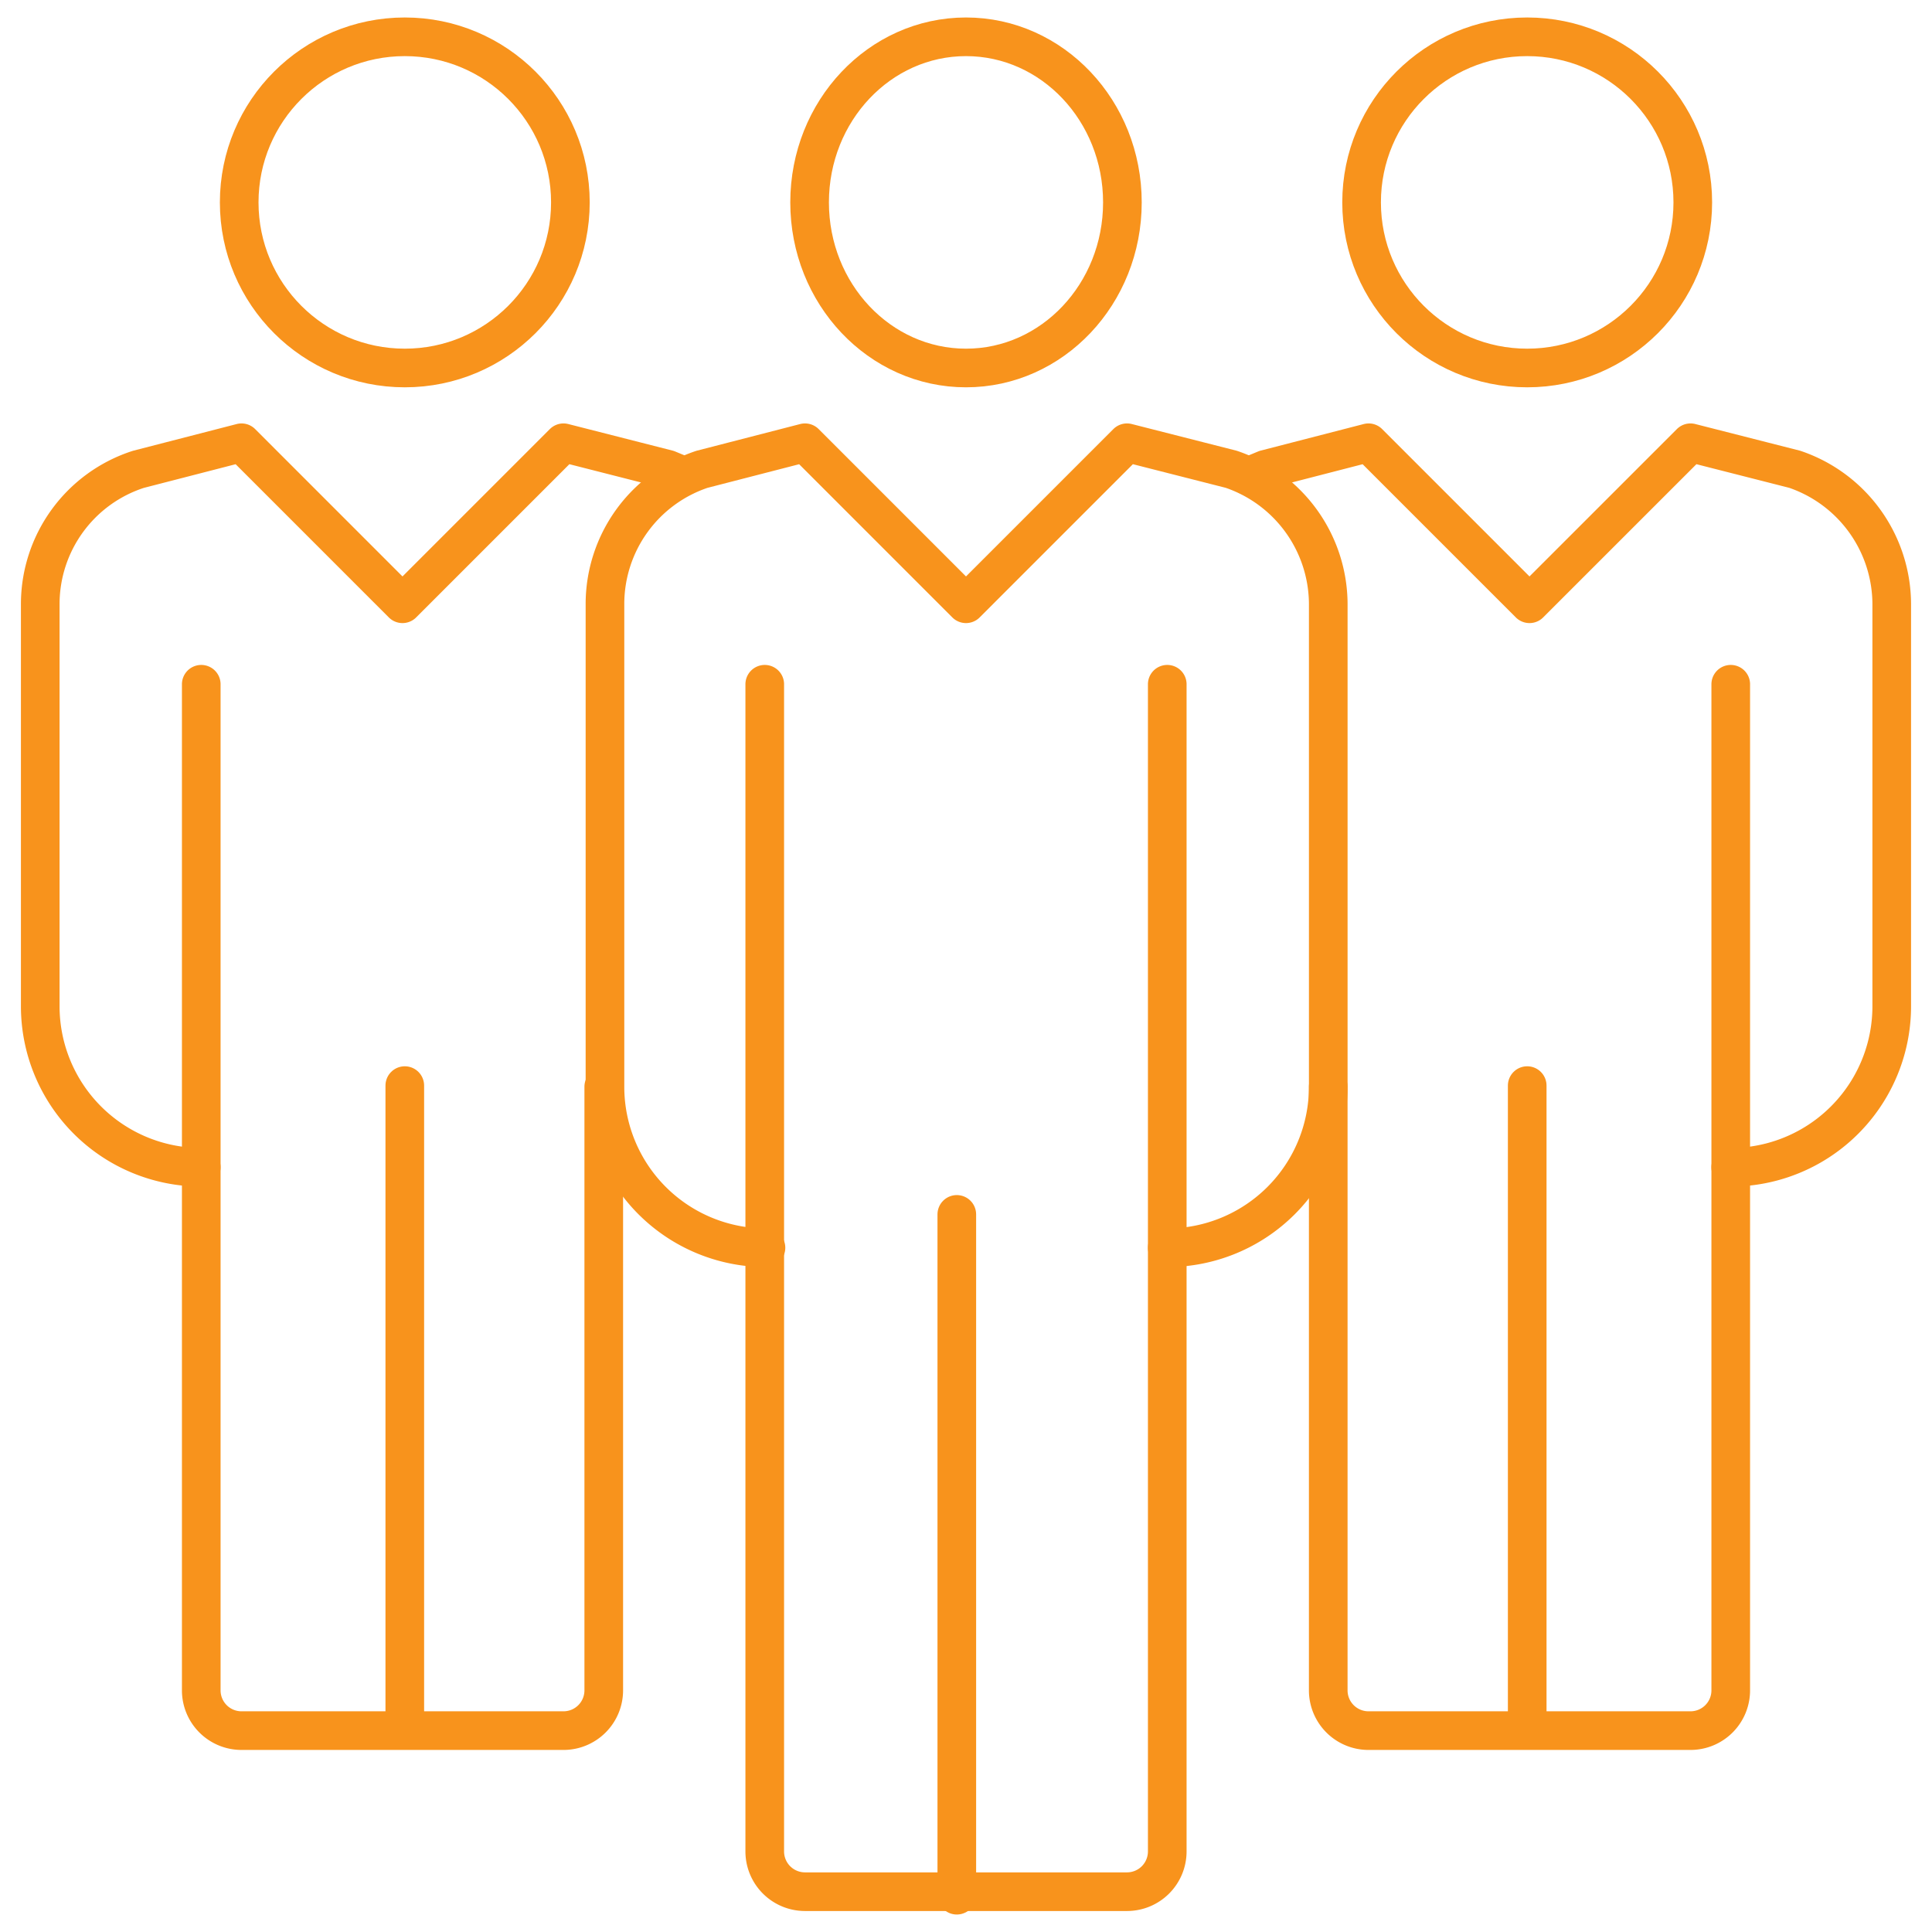 <svg xmlns="http://www.w3.org/2000/svg" xmlns:xlink="http://www.w3.org/1999/xlink" width="125" height="125" viewBox="0 0 125 125"><defs><clipPath id="clip-path"><rect id="Rectangle_189" data-name="Rectangle 189" width="125" height="125" fill="none" stroke="#f8931c" stroke-width="2.5"></rect></clipPath></defs><g id="Group_189960" data-name="Group 189960" clip-path="url(#clip-path)"><path id="Path_354" data-name="Path 354" d="M42.667,13.161,41.6,12.719,34.854,11,24.437,21.417,14.021,11,7.354,12.719A9.165,9.165,0,0,0,1,21.417V47.458A10.417,10.417,0,0,0,11.417,57.875" transform="translate(1.604 17.646)" fill="none" stroke="#f8931c" stroke-linecap="round" stroke-linejoin="round" stroke-width="2.5"></path><path id="Path_355" data-name="Path 355" d="M62.2,57.875A10.417,10.417,0,0,0,72.618,47.458V21.417a9.244,9.244,0,0,0-6.276-8.7L59.6,11,49.181,21.417,38.764,11,32.1,12.719l-1.068.443" transform="translate(49.777 17.646)" fill="none" stroke="#f8931c" stroke-linecap="round" stroke-linejoin="round" stroke-width="2.5"></path><circle id="Ellipse_29" data-name="Ellipse 29" cx="10.714" cy="10.714" r="10.714" transform="translate(88.095 2.381)" fill="none" stroke="#f8931c" stroke-linecap="round" stroke-linejoin="round" stroke-width="2.5"></circle><path id="Path_356" data-name="Path 356" d="M59.042,17V82.1a2.605,2.605,0,0,1-2.6,2.6H35.6A2.605,2.605,0,0,1,33,82.1V43.042" transform="translate(52.937 27.271)" fill="none" stroke="#f8931c" stroke-linecap="round" stroke-linejoin="round" stroke-width="2.5"></path><line id="Line_154" data-name="Line 154" y2="41.667" transform="translate(98.81 70.238)" fill="none" stroke="#f8931c" stroke-linecap="round" stroke-linejoin="round" stroke-width="2.5"></line><circle id="Ellipse_30" data-name="Ellipse 30" cx="10.714" cy="10.714" r="10.714" transform="translate(15.476 2.381)" fill="none" stroke="#f8931c" stroke-linecap="round" stroke-linejoin="round" stroke-width="2.5"></circle><path id="Path_357" data-name="Path 357" d="M31.042,43.042V82.1a2.605,2.605,0,0,1-2.6,2.6H7.6A2.605,2.605,0,0,1,5,82.1V17" transform="translate(8.021 27.271)" fill="none" stroke="#f8931c" stroke-linecap="round" stroke-linejoin="round" stroke-width="2.5"></path><line id="Line_155" data-name="Line 155" y2="41.667" transform="translate(26.19 70.238)" fill="none" stroke="#f8931c" stroke-linecap="round" stroke-linejoin="round" stroke-width="2.5"></line><path id="Path_358" data-name="Path 358" d="M51.41,63.083A10.417,10.417,0,0,0,61.827,52.667V21.417a9.244,9.244,0,0,0-6.276-8.7L48.806,11,38.389,21.417,27.973,11l-6.667,1.719a9.193,9.193,0,0,0-6.276,8.7v31.25A10.417,10.417,0,0,0,25.447,63.083" transform="translate(24.111 17.646)" fill="none" stroke="#f8931c" stroke-linecap="round" stroke-linejoin="round" stroke-width="2.5"></path><ellipse id="Ellipse_31" data-name="Ellipse 31" cx="10.119" cy="10.714" rx="10.119" ry="10.714" transform="translate(52.381 2.381)" fill="none" stroke="#f8931c" stroke-linecap="round" stroke-linejoin="round" stroke-width="2.5"></ellipse><path id="Path_359" data-name="Path 359" d="M45.042,17V92.521a2.605,2.605,0,0,1-2.6,2.6H21.6a2.605,2.605,0,0,1-2.6-2.6V17" transform="translate(30.479 27.271)" fill="none" stroke="#f8931c" stroke-linecap="round" stroke-linejoin="round" stroke-width="2.5"></path><line id="Line_156" data-name="Line 156" y2="44.048" transform="translate(61.905 78.571)" fill="none" stroke="#f8931c" stroke-linecap="round" stroke-linejoin="round" stroke-width="2.5"></line></g></svg>